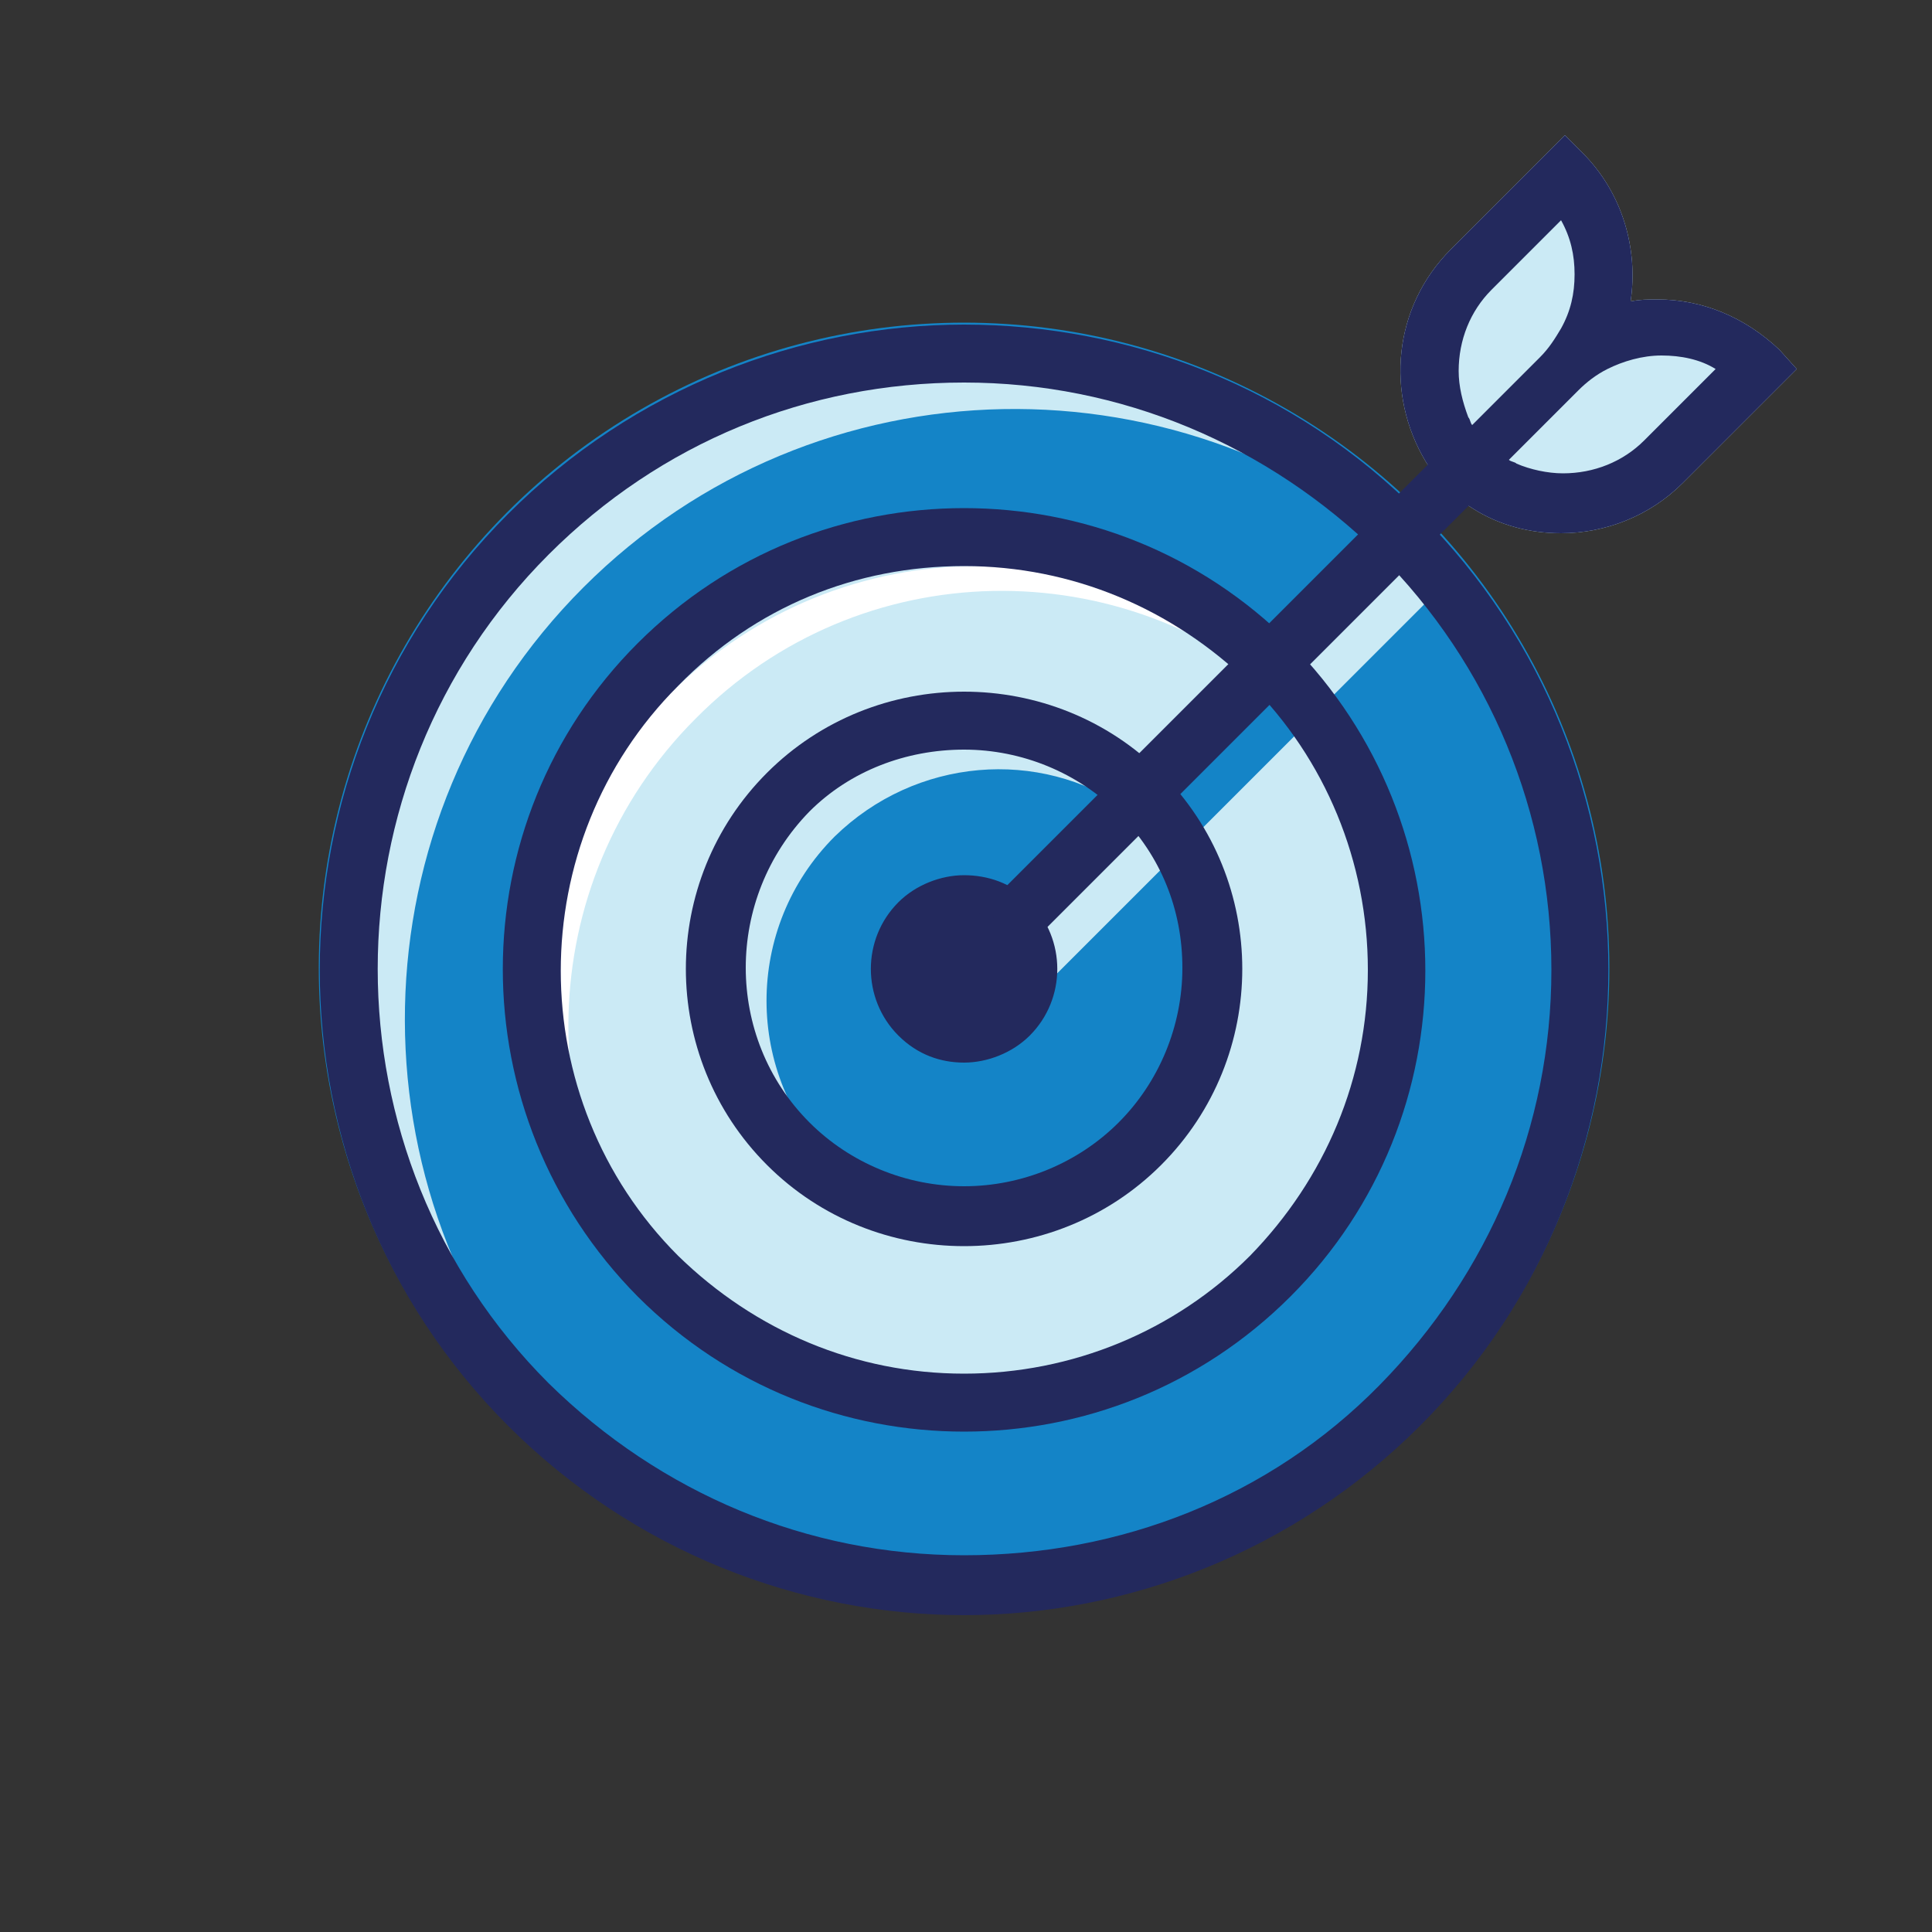 <?xml version="1.0" encoding="utf-8"?>
<!-- Generator: Adobe Illustrator 22.1.0, SVG Export Plug-In . SVG Version: 6.00 Build 0)  -->
<svg version="1.1" id="Capa_1" xmlns="http://www.w3.org/2000/svg" xmlns:xlink="http://www.w3.org/1999/xlink" x="0px" y="0px"
	 viewBox="0 0 100 100" style="enable-background:new 0 0 100 100;" xml:space="preserve">
<rect x="0" y="0" width="100" height="100" fill="#333333" stroke="none"/>
<style type="text/css">
	.st0{fill:#CBEAF5;}
	.st1{fill:#1484C7;}
	.st2{fill:#FFFFFF;}
	.st3{fill:#23295D;}
</style>
<g>
	<g>
		<g>
			<path class="st0" d="M92.1,18.1c-1.8-1.7-4-2.6-6.3-2.6c-0.5,0-0.9,0-1.4,0.1c0.4-2.7-0.4-5.6-2.5-7.7L81,7l-5.9,5.9
				c-3,3-3.4,7.5-1.3,11c0.3,0.5,0.6,0.9,1,1.3c0,0,0,0,0,0c0.5,0.4,0.9,0.8,1.4,1.1c1.4,0.9,3,1.3,4.6,1.3c2.3,0,4.6-0.9,6.3-2.6
				l5.9-5.9L92.1,18.1z"/>
		</g>
	</g>
	<g>
		<g>
			<circle class="st1" cx="49.9" cy="50.1" r="33.4"/>
		</g>
		<g>
			<g>
				<path class="st0" d="M74.5,30.5l-10,10l-2.1-2.1L72.7,28C73.4,28.8,74,29.6,74.5,30.5z"/>
			</g>
		</g>
		<g>
			<path class="st0" d="M73.9,29.5c-12.4-11.4-31.7-11.1-43.7,0.9c-12,12-12.3,31.3-1,43.7c-0.3-0.3-0.6-0.6-0.9-0.9
				C16,60.9,16,40.9,28.3,28.5c12.3-12.4,32.3-12.4,44.7,0C73.3,28.8,73.6,29.2,73.9,29.5z"/>
		</g>
		<g>
			<circle class="st0" cx="49.9" cy="50.1" r="22.7"/>
		</g>
		<g>
			<g>
				<path class="st1" d="M68.4,36.7l-10,10l-2.1-2.1l10.3-10.3C67.4,35,68,35.9,68.4,36.7z"/>
			</g>
		</g>
		<g>
			<path class="st2" d="M67,36.5c-8.8-8.1-22.5-7.9-31,0.7c-8.5,8.5-8.8,22.2-0.7,31.1c-0.2-0.2-0.4-0.4-0.6-0.6
				c-8.8-8.8-8.8-23,0-31.8c8.8-8.8,23-8.8,31.7,0C66.5,36,66.8,36.2,67,36.5z"/>
		</g>
		<g>
			<circle class="st1" cx="49.9" cy="50.1" r="12.5"/>
		</g>
		<g>
			<path class="st0" d="M43.2,43.3c-4.7,4.7-4.7,12.3,0,17c0.1,0.1,0.2,0.2,0.2,0.2c-0.6-0.4-1.2-0.9-1.7-1.4
				c-4.7-4.7-4.7-12.3,0-17c4.6-4.6,12-4.7,16.7-0.2C53.8,38.7,47.4,39.2,43.2,43.3z"/>
		</g>
		<g>
			<path class="st1" d="M60.9,44.2l-10,10l-2.1-2.1l10.3-10.3C59.9,42.5,60.4,43.4,60.9,44.2z"/>
		</g>
		<g>
			<g>
				<path class="st0" d="M60.9,44.2l-10,10l-2.1-2.1l10.3-10.3C59.9,42.5,60.4,43.4,60.9,44.2z"/>
			</g>
		</g>
		<g>
			<path class="st3" d="M49.9,19.8c8.1,0,15.7,3.2,21.5,8.9c5.7,5.7,8.9,13.4,8.9,21.5c0,8.1-3.2,15.7-8.9,21.5S58,80.5,49.9,80.5
				c-8.1,0-15.7-3.2-21.5-8.9c-11.8-11.8-11.8-31.1,0-42.9C34.2,22.9,41.8,19.8,49.9,19.8L49.9,19.8z M49.9,16.8
				c-8.5,0-17.1,3.3-23.6,9.8c-13,13-13,34.2,0,47.2c6.5,6.5,15.1,9.8,23.6,9.8c8.5,0,17.1-3.3,23.6-9.8c13-13,13-34.2,0-47.2
				C67,20,58.4,16.8,49.9,16.8L49.9,16.8z"/>
			<path class="st3" d="M49.9,29.3c5.6,0,10.8,2.2,14.8,6.1c3.9,3.9,6.1,9.2,6.1,14.8c0,5.6-2.2,10.8-6.1,14.8
				c-3.9,3.9-9.2,6.1-14.8,6.1c-5.6,0-10.8-2.2-14.8-6.1c-8.1-8.1-8.1-21.4,0-29.5C39.1,31.4,44.3,29.3,49.9,29.3L49.9,29.3z
				 M49.9,26.3c-6.1,0-12.2,2.3-16.9,7c-9.3,9.3-9.3,24.4,0,33.8c4.7,4.7,10.8,7,16.9,7c6.1,0,12.2-2.3,16.9-7
				c9.3-9.3,9.3-24.4,0-33.8C62.1,28.6,56,26.3,49.9,26.3L49.9,26.3z"/>
			<path class="st3" d="M49.9,38.8c3,0,5.9,1.2,8,3.3c2.2,2.2,3.3,5,3.3,8c0,3-1.2,5.9-3.3,8c-2.1,2.1-5,3.3-8,3.3
				c-3,0-5.9-1.2-8-3.3c-4.4-4.4-4.4-11.6,0-16.1C44,39.9,46.9,38.8,49.9,38.8L49.9,38.8z M49.9,35.8c-3.7,0-7.4,1.4-10.2,4.2
				c-5.6,5.6-5.6,14.7,0,20.3c2.8,2.8,6.5,4.2,10.2,4.2c3.7,0,7.4-1.4,10.2-4.2c5.6-5.6,5.6-14.7,0-20.3
				C57.3,37.2,53.6,35.8,49.9,35.8L49.9,35.8z"/>
			<path class="st3" d="M49.9,48.3c0.5,0,1,0.2,1.3,0.5c0.7,0.7,0.7,1.9,0,2.7c-0.4,0.4-0.8,0.5-1.3,0.5c-0.5,0-1-0.2-1.3-0.5
				c-0.7-0.7-0.7-1.9,0-2.7C48.9,48.5,49.4,48.3,49.9,48.3L49.9,48.3z M49.9,45.3c-1.2,0-2.5,0.5-3.4,1.4c-1.9,1.9-1.9,5,0,6.9
				c1,1,2.2,1.4,3.4,1.4s2.5-0.5,3.4-1.4c1.9-1.9,1.9-5,0-6.9C52.4,45.7,51.1,45.3,49.9,45.3L49.9,45.3z"/>
		</g>
		<g>
			
				<rect x="44.4" y="35.4" transform="matrix(0.707 -0.707 0.707 0.707 -7.567 55.466)" class="st3" width="37.5" height="3"/>
		</g>
		<g>
			<g>
				<path class="st3" d="M92.1,18.1c-1.8-1.7-4-2.6-6.3-2.6c-0.5,0-0.9,0-1.4,0.1c0.4-2.7-0.4-5.6-2.5-7.7L81,7l-5.9,5.9
					c-3,3-3.4,7.5-1.3,11c0.3,0.5,0.6,0.9,1,1.3c0,0,0,0,0,0c0.5,0.4,0.9,0.8,1.4,1.1c1.4,0.9,3,1.3,4.6,1.3c2.3,0,4.6-0.9,6.3-2.6
					l5.9-5.9L92.1,18.1z M76.2,22c-0.1-0.1-0.1-0.3-0.2-0.4c-0.3-0.8-0.5-1.6-0.5-2.4c0-1.6,0.6-3.1,1.7-4.2l3.6-3.6
					c0.5,0.9,0.7,1.8,0.7,2.8c0,1-0.2,1.9-0.7,2.8c-0.3,0.5-0.6,1-1.1,1.5L76.2,22z M85.1,22.8c-1.1,1.1-2.6,1.7-4.2,1.7
					c-0.8,0-1.7-0.2-2.4-0.5c-0.1-0.1-0.3-0.1-0.4-0.2l3.6-3.6c0.4-0.4,0.9-0.8,1.5-1.1c0.8-0.4,1.8-0.7,2.8-0.7c1,0,2,0.2,2.8,0.7
					L85.1,22.8z"/>
			</g>
		</g>
	</g>
	<g>
		<path class="st3" d="M50.4,47.3c-1.6,0-2.9,1.3-2.9,2.9s1.3,2.9,2.9,2.9c1.6,0,2.9-1.3,2.9-2.9S52,47.3,50.4,47.3L50.4,47.3z"/>
	</g>
</g>
</svg>
